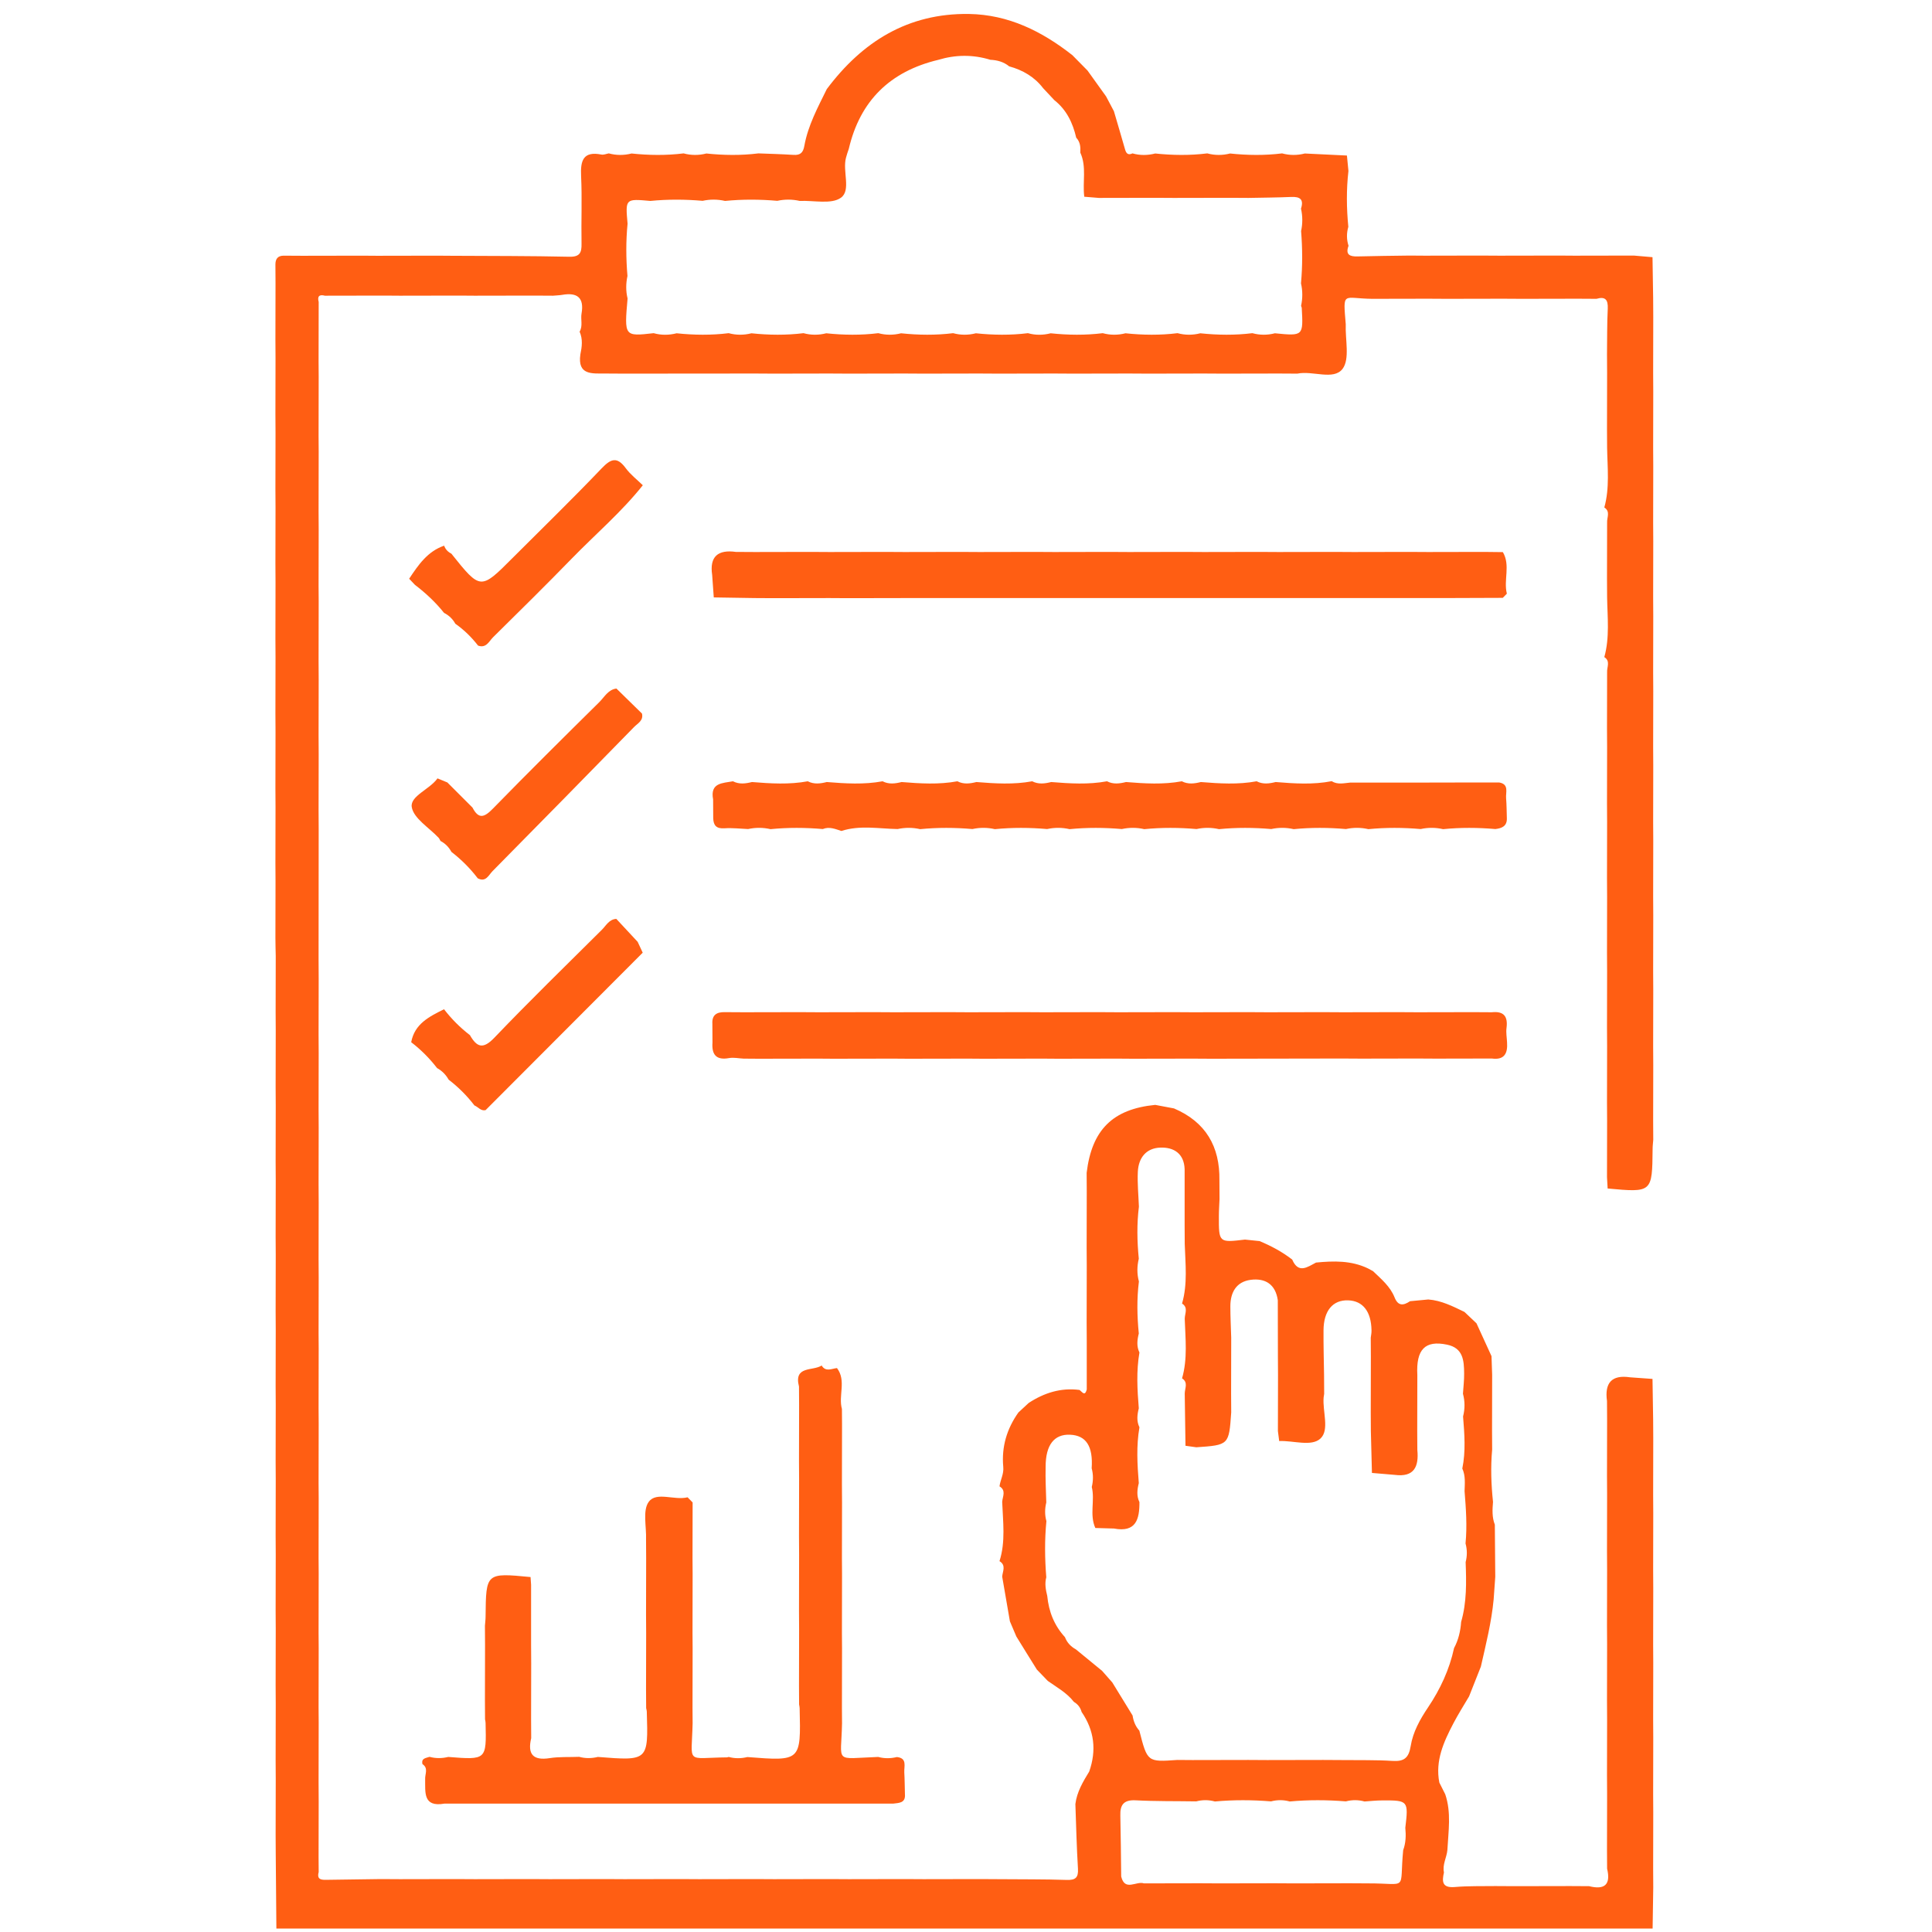 <?xml version="1.0" encoding="utf-8"?>
<!-- Generator: Adobe Illustrator 24.0.1, SVG Export Plug-In . SVG Version: 6.00 Build 0)  -->
<svg version="1.1" id="Слой_1" xmlns="http://www.w3.org/2000/svg" xmlns:xlink="http://www.w3.org/1999/xlink" x="0px" y="0px"
	 viewBox="0 0 180 180" style="enable-background:new 0 0 180 180;" xml:space="preserve">
<style type="text/css">
	.st0{fill:#FF5E13;}
</style>
<g>
	<path class="st0" d="M25.66,87.37c0-1.74,0.01-3.48,0.01-5.22c0-0.58-0.01-1.17-0.01-1.75c0-1.74,0.01-3.48,0.01-5.22
		c0-0.58-0.01-1.17-0.01-1.75c0-1.74,0.01-3.48,0.01-5.22c0-0.58-0.01-1.17-0.01-1.75c0-1.74,0.01-3.48,0.01-5.22
		c0-0.58-0.01-1.17-0.01-1.75c0-1.74,0.01-3.48,0.01-5.22c0-0.58-0.01-1.17-0.01-1.75c0-1.74,0.01-3.48,0.01-5.22
		c0-0.58-0.01-1.17-0.01-1.75c0-1.74,0.01-3.48,0.01-5.22c0-0.58-0.01-1.17-0.01-1.75c0-1.74,0.01-3.48,0.01-5.22
		c0-0.58-0.01-1.17-0.01-1.75c0-1.74,0.01-3.48,0.01-5.22c0-0.58-0.01-1.17-0.01-1.75c0-0.51,0.21-0.81,0.75-0.82
		c0.58,0,1.17,0.01,1.75,0.01c1.85,0,3.71-0.01,5.56-0.01c0.47,0,0.94,0.01,1.41,0.01c1.85,0,3.71-0.01,5.56-0.01
		c0.47,0,0.94,0.01,1.41,0.01c3.65,0.02,7.3,0.01,10.95,0.09c0.99,0.02,1.15-0.4,1.13-1.24c-0.04-2.09,0.06-4.18-0.04-6.26
		c-0.07-1.45,0.18-2.36,1.9-2.02c0.21,0.04,0.45-0.07,0.68-0.11c0.7,0.19,1.41,0.19,2.12,0.01c1.62,0.17,3.24,0.19,4.85-0.01
		c0.7,0.19,1.41,0.19,2.12,0.01c1.62,0.17,3.24,0.19,4.85-0.01c1.09,0.04,2.18,0.07,3.27,0.14c0.64,0.04,0.9-0.21,1.01-0.85
		c0.34-1.89,1.25-3.57,2.09-5.28c3.31-4.42,7.56-7.08,13.24-7c3.69,0.06,6.8,1.61,9.64,3.84c0.47,0.48,0.94,0.95,1.41,1.43
		c0.58,0.8,1.15,1.6,1.73,2.41c0.24,0.46,0.48,0.92,0.73,1.38c0.34,1.18,0.7,2.35,1.03,3.53c0.11,0.4,0.28,0.6,0.7,0.4
		c0.7,0.2,1.41,0.19,2.12,0.01c1.62,0.17,3.24,0.19,4.85-0.01c0.7,0.19,1.41,0.19,2.12,0.01c1.62,0.17,3.24,0.19,4.85-0.01
		c0.7,0.19,1.41,0.19,2.12,0.01c1.31,0.06,2.61,0.13,3.92,0.19c0.05,0.48,0.09,0.96,0.14,1.44c-0.2,1.73-0.18,3.47-0.01,5.2
		c-0.17,0.59-0.17,1.18,0.02,1.77c-0.31,0.83,0.12,1.01,0.84,0.99c1.61-0.04,3.23-0.06,4.84-0.08c0.47,0,0.94,0.01,1.41,0.01
		c1.74,0,3.48-0.01,5.21-0.01c0.58,0,1.17,0.01,1.75,0.01c1.85,0,3.71-0.01,5.56-0.01c0.47,0,0.94,0.01,1.41,0.01
		c1.85,0,3.71-0.01,5.56-0.01c0.58,0.05,1.16,0.1,1.74,0.15c0.02,1.27,0.04,2.54,0.06,3.81c0,0.58,0.01,1.17,0.01,1.75
		c0,1.74-0.01,3.48-0.01,5.22c0,0.58,0.01,1.17,0.01,1.75c0,1.74-0.01,3.48-0.01,5.22c0,0.58,0.01,1.17,0.01,1.75
		c0,1.74-0.01,3.48-0.01,5.22c0,0.58,0.01,1.17,0.01,1.75c0,1.74-0.01,3.48-0.01,5.22c0,0.58,0.01,1.17,0.01,1.75
		c0,1.74-0.01,3.48-0.01,5.22c0,0.58,0.01,1.17,0.01,1.75c0,1.74-0.01,3.48-0.01,5.22c0,0.58,0.01,1.17,0.01,1.75
		c0,1.74-0.01,3.48-0.01,5.22c0,0.58,0.01,1.17,0.01,1.75c0,1.74-0.01,3.48-0.01,5.22c0,0.58,0.01,1.17,0.01,1.75
		c0,1.74-0.01,3.48-0.01,5.22c0,0.58,0.01,1.17,0.01,1.75c0,1.74-0.01,3.48-0.01,5.22c0,0.58,0.01,1.17,0.01,1.75
		c0,1.74-0.01,3.48-0.01,5.22c0,0.58,0.01,1.17,0.01,1.75c-0.02,0.29-0.06,0.57-0.06,0.86c-0.04,4.06-0.04,4.06-4.19,3.68
		c-0.02-0.35-0.04-0.71-0.06-1.06c0-1.74,0.01-3.48,0.01-5.22c0-0.58-0.01-1.17-0.01-1.75c0-1.74,0.01-3.48,0.01-5.22
		c0-0.58-0.01-1.17-0.01-1.75c0-1.74,0.01-3.48,0.01-5.22c0-0.58-0.01-1.17-0.01-1.75c0-1.74,0.01-3.48,0.01-5.22
		c0-0.58-0.01-1.17-0.01-1.75c0-1.74,0.01-3.48,0.01-5.22c0-0.58-0.01-1.17-0.01-1.75c0-1.74,0.01-3.48,0.01-5.22
		c0-0.58-0.01-1.17-0.01-1.75c0-1.74,0.01-3.48,0.01-5.22c-0.03-0.48,0.33-1.03-0.26-1.41c0.51-1.83,0.29-3.7,0.26-5.56
		c0-0.58-0.01-1.17-0.01-1.75c0-1.74,0.01-3.48,0.01-5.22c-0.03-0.48,0.33-1.03-0.26-1.41c0.51-1.83,0.29-3.7,0.26-5.56
		c0-0.58-0.01-1.17-0.01-1.75c0-1.74,0.01-3.48,0.01-5.22c0-0.58-0.01-1.17-0.01-1.75c0.02-1.41,0-2.83,0.07-4.24
		c0.04-0.84-0.23-1.16-1.05-0.92c-0.58,0-1.17-0.01-1.75-0.01c-1.74,0-3.48,0.01-5.22,0.01c-0.58,0-1.17-0.01-1.75-0.01
		c-1.74,0-3.48,0.01-5.22,0.01c-0.58,0-1.17-0.01-1.75-0.01c-1.74,0-3.48,0.01-5.22,0.01c-2.74-0.03-2.71-0.78-2.45,2.37
		c-0.06,1.42,0.4,3.24-0.3,4.16c-0.84,1.09-2.78,0.14-4.21,0.44c-0.58,0-1.17-0.01-1.75-0.01c-1.74,0-3.48,0.01-5.22,0.01
		c-0.58,0-1.17-0.01-1.75-0.01c-1.74,0-3.48,0.01-5.22,0.01c-0.58,0-1.17-0.01-1.75-0.01c-1.74,0-3.48,0.01-5.22,0.01
		c-0.58,0-1.17-0.01-1.75-0.01c-1.74,0-3.48,0.01-5.22,0.01c-0.58,0-1.17-0.01-1.75-0.01c-1.74,0-3.48,0.01-5.22,0.01
		c-0.58,0-1.17-0.01-1.75-0.01c-1.74,0-3.48,0.01-5.22,0.01c-0.58,0-1.17-0.01-1.75-0.01c-1.74,0-3.48,0.01-5.22,0.01
		c-0.58,0-1.17-0.01-1.75-0.01c-4.06,0-8.13,0.01-12.19,0.01c-0.58,0-1.17-0.01-1.75-0.01c-1.22-0.01-2.6,0.18-2.32-1.78
		c0.15-0.71,0.24-1.42-0.07-2.12c0.32-0.54,0.08-1.14,0.18-1.69c0.26-1.49-0.41-1.98-1.8-1.74c-0.28,0.05-0.57,0.05-0.86,0.08
		c-0.58,0-1.17-0.01-1.75-0.01c-1.85,0-3.71,0.01-5.56,0.01c-0.47,0-0.94-0.01-1.41-0.01c-1.85,0-3.71,0.01-5.56,0.01
		c-0.47,0-0.94-0.01-1.41-0.01c-1.85,0-3.71,0.01-5.56,0.01c-0.53-0.14-0.72,0.06-0.58,0.58c0,1.85-0.01,3.71-0.01,5.56
		c0,0.47,0.01,0.94,0.01,1.41c0,1.85-0.01,3.71-0.01,5.56c0,0.47,0.01,0.94,0.01,1.41c0,1.85-0.01,3.71-0.01,5.56
		c0,0.58,0.01,1.17,0.01,1.75c0,1.74-0.01,3.48-0.01,5.21c0,0.47,0.01,0.94,0.01,1.41c0,1.85-0.01,3.71-0.01,5.56
		c0,0.58,0.01,1.17,0.01,1.75c0,1.74-0.01,3.48-0.01,5.21c0,0.58,0.01,1.17,0.01,1.75c0,1.74-0.01,3.48-0.01,5.22
		c0,0.58,0.01,1.17,0.01,1.75c0,4.06-0.01,8.12-0.01,12.18c0,0.58,0.01,1.17,0.01,1.75c0,1.74-0.01,3.48-0.01,5.21
		c0,0.58,0.01,1.17,0.01,1.75c0,1.74-0.01,3.48-0.01,5.21c0,0.58,0.01,1.17,0.01,1.75c0,1.74-0.01,3.48-0.01,5.22
		c0,0.58,0.01,1.17,0.01,1.75c0,1.74-0.01,3.48-0.01,5.21c0,0.58,0.01,1.17,0.01,1.75c0,1.74-0.01,3.48-0.01,5.21
		c0,0.47,0.01,0.94,0.01,1.41c0,1.85-0.01,3.71-0.01,5.56c0,0.47,0.01,0.94,0.01,1.41c0,1.85-0.01,3.71-0.01,5.56
		c0,0.47,0.01,0.94,0.01,1.41c0,1.85-0.01,3.71-0.01,5.56c0,0.47,0.01,0.94,0.01,1.41c0,1.85-0.01,3.71-0.01,5.56
		c0,0.47,0.01,0.94,0.01,1.41c0,1.85-0.01,3.71-0.01,5.56c0,0.47,0.01,0.94,0.01,1.41c0,1.85-0.01,3.71-0.01,5.56
		c0,0.58,0.01,1.17,0.01,1.75c0,1.74-0.01,3.48-0.01,5.21c0,0.47,0.01,0.94,0.01,1.41c-0.2,0.74,0.3,0.73,0.78,0.72
		c1.67-0.02,3.35-0.05,5.02-0.07c0.58,0,1.16,0.01,1.75,0.01c1.74,0,3.48-0.01,5.22-0.01c0.58,0,1.16,0.01,1.75,0.01
		c1.74,0,3.48-0.01,5.22-0.01c0.58,0,1.16,0.01,1.75,0.01c1.74,0,3.48-0.01,5.22-0.01c0.58,0,1.16,0.01,1.75,0.01
		c1.74,0,3.48-0.01,5.22-0.01c0.58,0,1.16,0.01,1.75,0.01c1.74,0,3.48-0.01,5.22-0.01c0.58,0,1.16,0.01,1.75,0.01
		c1.74,0,3.48-0.01,5.22-0.01c0.58,0,1.16,0.01,1.75,0.01c1.74,0,3.48-0.01,5.22-0.01c0.58,0,1.16,0.01,1.75,0.01
		c1.74,0,3.48-0.01,5.22-0.01c0.58,0,1.16,0.01,1.75,0.01c2.12,0.02,4.25,0,6.37,0.07c0.83,0.03,1.11-0.21,1.06-1.05
		c-0.12-2-0.17-4.01-0.24-6.02c0.14-1.13,0.71-2.08,1.29-3.03c0.69-1.97,0.48-3.82-0.71-5.55c-0.11-0.41-0.35-0.72-0.72-0.94
		c-0.65-0.84-1.58-1.35-2.43-1.95c-0.34-0.35-0.68-0.7-1.02-1.06c-0.64-1.03-1.28-2.05-1.91-3.08c-0.2-0.47-0.4-0.94-0.6-1.41
		c-0.24-1.39-0.48-2.78-0.72-4.17c0.04-0.5,0.39-1.05-0.25-1.44c0.58-1.82,0.32-3.68,0.25-5.53c0.04-0.5,0.39-1.05-0.25-1.44
		c0.08-0.61,0.42-1.15,0.35-1.82c-0.17-1.85,0.33-3.54,1.41-5.06c0.32-0.3,0.64-0.59,0.96-0.89c1.44-0.94,3-1.44,4.74-1.21
		c0.24,0.18,0.49,0.63,0.67-0.04c0-1.51,0-3.01,0-4.52c0-0.58-0.01-1.17-0.01-1.75c0-1.74,0.01-3.48,0.01-5.21
		c0-0.58-0.01-1.17-0.01-1.75c0-1.74,0.01-3.48,0.01-5.21c0-0.58-0.01-1.17-0.01-1.75c0.48-4.01,2.43-5.94,6.39-6.33
		c0.58,0.11,1.17,0.22,1.75,0.33c2.95,1.26,4.28,3.54,4.23,6.7c0,0.58,0.01,1.17,0.01,1.75c-0.02,0.52-0.06,1.04-0.06,1.56
		c-0.01,2.5-0.01,2.5,2.43,2.21c0.45,0.05,0.91,0.09,1.36,0.14c1.08,0.45,2.11,1,3.04,1.72c0.58,1.35,1.42,0.7,2.22,0.28
		c1.65-0.16,3.28-0.2,4.83,0.54c0.16,0.09,0.32,0.18,0.48,0.26c0.77,0.74,1.6,1.42,2.01,2.45c0.33,0.83,0.83,0.76,1.44,0.35
		c0.57-0.05,1.13-0.11,1.7-0.16c1.22,0.09,2.29,0.64,3.37,1.16c0.37,0.35,0.75,0.71,1.12,1.06c0.47,1.02,0.93,2.04,1.4,3.06
		c0.02,0.58,0.04,1.16,0.06,1.74c0,1.74-0.01,3.48-0.01,5.22c0,0.58,0.01,1.16,0.01,1.75c-0.15,1.63-0.09,3.25,0.08,4.87
		c-0.06,0.72-0.1,1.43,0.17,2.12c0.01,1.62,0.03,3.24,0.04,4.86c-0.05,0.7-0.1,1.4-0.15,2.1c-0.2,2.12-0.72,4.19-1.19,6.26
		c-0.37,0.93-0.73,1.85-1.1,2.78c-0.49,0.83-1.01,1.65-1.46,2.51c-0.9,1.72-1.71,3.48-1.31,5.52c0.18,0.36,0.36,0.72,0.55,1.09
		c0.58,1.71,0.29,3.45,0.2,5.18c-0.06,0.71-0.48,1.36-0.32,2.1c-0.19,0.84-0.19,1.46,1.01,1.36c1.26-0.11,2.53-0.07,3.79-0.09
		c0.59,0,1.17,0.01,1.76,0.01c1.74,0,3.48-0.01,5.21-0.01c0.58,0,1.17,0.01,1.75,0.01c1.44,0.36,2.04-0.13,1.68-1.63
		c0-0.58-0.01-1.17-0.01-1.75c0-1.74,0.01-3.48,0.01-5.22c0-0.58-0.01-1.17-0.01-1.75c0-1.74,0.01-3.48,0.01-5.22
		c0-0.58-0.01-1.17-0.01-1.75c0-1.74,0.01-3.48,0.01-5.22c0-0.58-0.01-1.17-0.01-1.75c0-1.74,0.01-3.48,0.01-5.22
		c0-0.58-0.01-1.17-0.01-1.75c0-1.74,0.01-3.48,0.01-5.22c0-0.58-0.01-1.17-0.01-1.75c0-1.74,0.01-3.48,0.01-5.22
		c0-0.58-0.01-1.17-0.01-1.75c-0.23-1.66,0.41-2.47,2.15-2.21c0.7,0.05,1.39,0.1,2.09,0.15c0.02,1.27,0.04,2.54,0.06,3.81
		c0,0.58,0.01,1.17,0.01,1.75c0,1.74-0.01,3.48-0.01,5.22c0,0.58,0.01,1.17,0.01,1.75c0,1.74-0.01,3.48-0.01,5.22
		c0,0.58,0.01,1.17,0.01,1.75c0,1.74-0.01,3.48-0.01,5.22c0,0.58,0.01,1.17,0.01,1.75c0,1.74-0.01,3.48-0.01,5.22
		c0,0.58,0.01,1.17,0.01,1.75c0,1.74-0.01,3.48-0.01,5.22c0,0.58,0.01,1.17,0.01,1.75c0,1.74-0.01,3.48-0.01,5.22
		c0,0.58,0.01,1.17,0.01,1.75c-0.02,1.28-0.04,2.55-0.06,3.83c-42.74,0-85.48,0-128.22,0c-0.02-2.32-0.04-4.64-0.06-6.97
		c0-0.58-0.01-1.17-0.01-1.75c0-1.74,0.01-3.48,0.01-5.22c0-0.58-0.01-1.17-0.01-1.75c0-1.74,0.01-3.48,0.01-5.22
		c0-0.58-0.01-1.17-0.01-1.75c0-1.74,0.01-3.48,0.01-5.22c0-0.58-0.01-1.17-0.01-1.75c0-1.74,0.01-3.48,0.01-5.22
		c0-0.58-0.01-1.17-0.01-1.75c0-1.74,0.01-3.48,0.01-5.22c0-0.58-0.01-1.17-0.01-1.75c0-1.74,0.01-3.48,0.01-5.22
		c0-0.58-0.01-1.17-0.01-1.75c0-1.74,0.01-3.48,0.01-5.22c0-0.58-0.01-1.17-0.01-1.75c0-1.74,0.01-3.48,0.01-5.22
		c0-0.58-0.01-1.17-0.01-1.75c0-1.74,0.01-3.48,0.01-5.22c0-0.58-0.01-1.17-0.01-1.75c0-1.74,0.01-3.48,0.01-5.22
		c0-0.58-0.01-1.17-0.01-1.75c0-1.74,0.01-3.48,0.01-5.22c0-0.58-0.01-1.17-0.01-1.75c0-1.74,0.01-3.48,0.01-5.22
		C25.67,88.53,25.67,87.95,25.66,87.37z M121.22,28.49c0.15-0.7,0.15-1.4-0.01-2.09c0.15-1.62,0.14-3.25,0.01-4.87
		c0.15-0.7,0.15-1.4-0.01-2.09c0.28-0.86-0.08-1.13-0.92-1.09c-1.32,0.06-2.64,0.06-3.97,0.09c-0.58,0-1.16-0.01-1.75-0.01
		c-1.74,0-3.48,0.01-5.22,0.01c-0.58,0-1.16-0.01-1.75-0.01c-1.74,0-3.48,0.01-5.22,0.01c-0.45-0.04-0.91-0.07-1.36-0.11
		c-0.18-1.37,0.24-2.78-0.37-4.11c0.03-0.51,0-0.99-0.38-1.39c-0.32-1.38-0.9-2.6-2.04-3.5c-0.35-0.37-0.7-0.74-1.04-1.11
		c-0.81-1.06-1.9-1.69-3.17-2.04c-0.51-0.42-1.11-0.58-1.75-0.61c-1.63-0.5-3.25-0.48-4.87,0.01c-4.46,1.07-7.27,3.8-8.32,8.29
		c-0.09,0.27-0.19,0.54-0.26,0.82c-0.34,1.26,0.49,3.04-0.47,3.73c-0.89,0.64-2.53,0.24-3.84,0.3c-0.7-0.16-1.4-0.16-2.09-0.01
		c-1.62-0.14-3.25-0.15-4.87,0.01c-0.7-0.16-1.4-0.16-2.09-0.01c-1.62-0.14-3.25-0.15-4.87,0.01c-2.33-0.21-2.33-0.21-2.12,2.12
		c-0.16,1.62-0.15,3.25-0.01,4.87c-0.15,0.7-0.16,1.4,0.01,2.1c-0.31,3.54-0.31,3.54,2.43,3.23c0.71,0.2,1.42,0.19,2.14,0.01
		c1.62,0.17,3.23,0.19,4.85-0.01c0.7,0.19,1.41,0.19,2.12,0.01c1.62,0.17,3.23,0.19,4.85-0.01c0.7,0.19,1.41,0.19,2.12,0.01
		c1.62,0.17,3.23,0.19,4.85-0.01c0.7,0.19,1.41,0.19,2.12,0.01c1.62,0.17,3.23,0.19,4.85-0.01c0.7,0.19,1.41,0.19,2.12,0.01
		c1.62,0.17,3.24,0.19,4.85-0.01c0.7,0.2,1.41,0.19,2.12,0.01c1.62,0.17,3.23,0.19,4.85-0.01c0.7,0.19,1.41,0.19,2.12,0.01
		c1.62,0.17,3.23,0.19,4.85-0.01c0.7,0.19,1.41,0.19,2.12,0.01c1.62,0.17,3.24,0.19,4.85-0.01c0.7,0.19,1.4,0.19,2.1,0.01
		c2.65,0.26,2.65,0.26,2.5-2.39C121.25,28.6,121.23,28.54,121.22,28.49z M130.73,172.38c0.25-0.68,0.27-1.38,0.2-2.09
		c0.3-2.51,0.26-2.56-2.11-2.55c-0.56,0-1.13,0.06-1.69,0.1c-0.58-0.16-1.16-0.16-1.74-0.01c-1.74-0.14-3.49-0.15-5.23,0.01
		c-0.58-0.16-1.16-0.16-1.74-0.01c-1.74-0.14-3.49-0.15-5.23,0.01c-0.58-0.16-1.16-0.16-1.74-0.01c-1.89-0.03-3.79,0-5.67-0.1
		c-1.1-0.05-1.43,0.44-1.4,1.42c0.04,1.89,0.06,3.78,0.08,5.68c0.34,1.42,1.42,0.39,2.12,0.64c1.74,0,3.48-0.01,5.22-0.01
		c0.58,0,1.17,0.01,1.75,0.01c1.74,0,3.48-0.01,5.22-0.01c0.58,0,1.17,0.01,1.75,0.01c1.74,0,3.48-0.01,5.22-0.01
		c0.58,0,1.17,0.01,1.75,0.01C131.27,175.46,130.36,176.25,130.73,172.38z M97.48,139.98c-0.14,0.58-0.15,1.16,0.01,1.74
		c-0.17,1.74-0.15,3.49-0.01,5.23c-0.16,0.59-0.05,1.17,0.09,1.74c0.14,1.46,0.65,2.75,1.65,3.84c0.19,0.51,0.55,0.88,1.02,1.14
		c0.81,0.67,1.63,1.33,2.44,2c0.32,0.36,0.64,0.72,0.95,1.08c0.63,1.03,1.26,2.06,1.89,3.08c0.08,0.53,0.27,1.01,0.63,1.41
		c0.75,2.93,0.75,2.93,3.54,2.73c0.47,0,0.93,0.01,1.4,0.01c1.74,0,3.48-0.01,5.22-0.01c0.58,0,1.16,0.01,1.75,0.01
		c1.74,0,3.48-0.01,5.22-0.01c0.58,0,1.16,0.01,1.75,0.01c1.57,0.02,3.14-0.02,4.7,0.08c1.08,0.07,1.52-0.27,1.7-1.38
		c0.21-1.31,0.86-2.48,1.62-3.61c1.13-1.68,1.99-3.52,2.42-5.52c0.41-0.76,0.6-1.59,0.66-2.44c0.53-1.83,0.49-3.7,0.42-5.57
		c0.15-0.58,0.15-1.16-0.01-1.74c0.16-1.63,0.04-3.25-0.09-4.87c0.02-0.71,0.1-1.43-0.21-2.11c0.33-1.61,0.2-3.23,0.07-4.85
		c0.18-0.71,0.18-1.41-0.01-2.12c0.04-0.63,0.12-1.27,0.11-1.9c-0.01-1.19-0.09-2.36-1.59-2.67c-2.05-0.43-2.9,0.44-2.77,2.84
		c0,1.74-0.01,3.48-0.01,5.22c0,0.58,0.01,1.16,0.01,1.75c0.15,1.55-0.29,2.56-2.11,2.32c-0.71-0.06-1.41-0.12-2.12-0.18
		c-0.03-1.29-0.06-2.59-0.1-3.88c0-0.58-0.01-1.17-0.01-1.75c0-1.74,0.01-3.48,0.01-5.21c0-0.59-0.01-1.17-0.01-1.76
		c0.03-0.23,0.08-0.46,0.07-0.69c-0.03-1.75-0.8-2.74-2.17-2.79c-1.44-0.05-2.29,0.97-2.3,2.8c-0.01,1.39,0.03,2.77,0.05,4.16
		c0,0.58,0.01,1.17,0.01,1.75c-0.02,0.11-0.04,0.23-0.05,0.34c-0.11,1.31,0.56,3.02-0.29,3.82c-0.84,0.79-2.53,0.18-3.85,0.24
		c-0.04-0.31-0.08-0.62-0.12-0.93c0-1.74,0.01-3.48,0.01-5.22c0-0.58-0.01-1.17-0.01-1.75c0-1.74-0.01-3.48-0.01-5.22
		c-0.21-1.48-1.16-2.08-2.53-1.9c-1.34,0.18-1.89,1.17-1.89,2.47c0,0.97,0.05,1.94,0.08,2.92c0,1.74-0.01,3.48-0.01,5.21
		c0,0.58,0.01,1.17,0.01,1.75c-0.21,3.04-0.21,3.04-3.25,3.25c-0.34-0.05-0.67-0.09-1.01-0.14c-0.02-1.62-0.05-3.24-0.07-4.86
		c0-0.49,0.35-1.04-0.25-1.42c0.53-1.83,0.31-3.69,0.25-5.55c0-0.49,0.35-1.04-0.25-1.42c0.53-1.83,0.31-3.69,0.25-5.55
		c0-0.58-0.01-1.16-0.01-1.75c0-1.74,0-3.48,0-5.22c-0.05-1.45-1-2.05-2.25-2.01c-1.34,0.04-2.05,0.96-2.11,2.26
		c-0.05,1.08,0.06,2.16,0.1,3.24c-0.2,1.62-0.17,3.23-0.01,4.85c-0.17,0.71-0.18,1.41,0.01,2.12c-0.2,1.62-0.17,3.23-0.01,4.85
		c-0.15,0.6-0.22,1.19,0.06,1.77c-0.3,1.73-0.2,3.46-0.06,5.2c-0.15,0.6-0.22,1.19,0.06,1.77c-0.3,1.73-0.2,3.46-0.06,5.2
		c-0.15,0.6-0.22,1.19,0.06,1.77c0.01,1.59-0.32,2.85-2.37,2.46c-0.58-0.02-1.16-0.03-1.74-0.05c-0.56-1.24-0.02-2.57-0.33-3.82
		c0.14-0.58,0.15-1.16-0.01-1.74c0.14-2.06-0.52-3.07-2.02-3.13c-1.48-0.06-2.27,0.96-2.27,2.98
		C97.39,137.79,97.45,138.89,97.48,139.98z"/>
	<path class="st0" d="M57.09,168.04c-0.58,0-1.17,0-1.75,0c-1.74,0-3.48,0-5.22,0c-0.58,0-1.17,0-1.75,0c-1.74,0-3.48,0-5.22,0
		c-0.58,0-1.17,0-1.75,0c-2,0.35-1.77-1.06-1.79-2.27c-0.03-0.48,0.33-1.03-0.25-1.41c-0.13-0.56,0.32-0.56,0.66-0.68
		c0.58,0.16,1.16,0.15,1.74,0.01c3.56,0.28,3.56,0.28,3.48-3.16c0-0.11-0.03-0.23-0.05-0.34c0-0.58-0.01-1.17-0.01-1.75
		c0-1.74,0.01-3.48,0.01-5.22c0-0.58-0.01-1.17-0.01-1.75c0.02-0.29,0.06-0.57,0.06-0.86c0.04-4.08,0.04-4.08,4.19-3.68
		c0.02,0.24,0.03,0.48,0.05,0.72c0,1.86,0,3.71,0,5.57c0,0.58,0.01,1.17,0.01,1.75c0,1.74-0.01,3.48-0.01,5.22
		c0,0.58,0.01,1.17,0.01,1.75c-0.35,1.48,0.15,2.11,1.73,1.86c0.9-0.14,1.83-0.08,2.74-0.12c0.58,0.16,1.16,0.15,1.74,0.01
		c4.7,0.37,4.7,0.37,4.56-4.21c0-0.11-0.04-0.23-0.06-0.34c0-0.58-0.01-1.16-0.01-1.75c0-1.74,0.01-3.48,0.01-5.22
		c0-0.58-0.01-1.16-0.01-1.75c0-1.74,0.01-3.48,0.01-5.22c0-0.58-0.01-1.16-0.01-1.75c0.05-1.21-0.34-2.74,0.26-3.54
		c0.72-0.96,2.39-0.1,3.61-0.41c0.16,0.16,0.31,0.32,0.47,0.48c0,1.74-0.01,3.48-0.01,5.22c0,0.47,0.01,0.94,0.01,1.41
		c0,1.85-0.01,3.71-0.01,5.56c0,0.47,0.01,0.94,0.01,1.41c0,1.85-0.01,3.71-0.01,5.56c0,0.47,0.01,0.94,0.01,1.41
		c-0.09,3.89-0.71,3.22,3.2,3.18c0.05,0,0.11-0.03,0.16-0.04c0.58,0.16,1.16,0.15,1.74,0.01c4.99,0.39,4.99,0.39,4.87-4.55
		c0-0.11-0.03-0.23-0.05-0.34c0-0.58-0.01-1.17-0.01-1.75c0-1.74,0.01-3.48,0.01-5.22c0-0.58-0.01-1.17-0.01-1.75
		c0-1.74,0.01-3.48,0.01-5.22c0-0.58-0.01-1.17-0.01-1.75c0-1.74,0.01-3.48,0.01-5.22c0-0.58-0.01-1.17-0.01-1.75
		c0-1.74,0.01-3.48,0.01-5.22c0-0.58-0.01-1.17-0.01-1.75c-0.51-1.97,1.31-1.42,2.11-1.96c0.38,0.63,0.93,0.29,1.43,0.24
		c0.89,1.18,0.11,2.56,0.46,3.81c0,0.47,0.01,0.93,0.01,1.4c0,1.86-0.01,3.71-0.01,5.57c0,0.58,0.01,1.17,0.01,1.75
		c0,1.74-0.01,3.48-0.01,5.22c0,0.47,0.01,0.93,0.01,1.4c0,1.86-0.01,3.71-0.01,5.57c0,0.47,0.01,0.93,0.01,1.4
		c0,1.86-0.01,3.71-0.01,5.57c0,0.47,0.01,0.93,0.01,1.4c-0.07,3.81-0.82,3.29,3.37,3.14c0.58,0.16,1.16,0.15,1.74,0.01
		c0.98,0.1,0.66,0.86,0.69,1.42c0.04,0.68,0.04,1.36,0.06,2.04c0.07,0.84-0.56,0.81-1.1,0.88c-1.74,0-3.48,0-5.22,0
		c-0.58,0-1.17,0-1.75,0c-1.74,0-3.48,0-5.22,0c-0.58,0-1.17,0-1.75,0c-1.74,0-3.48,0-5.22,0c-0.58,0-1.17,0-1.75,0
		C60.57,168.04,58.83,168.04,57.09,168.04z"/>
	<path class="st0" d="M112.84,98.64c-0.58,0-1.17-0.01-1.75-0.01c-1.85,0-3.71,0.01-5.56,0.01c-0.47,0-0.94-0.01-1.4-0.01
		c-1.86,0-3.71,0.01-5.57,0.01c-0.47,0-0.94-0.01-1.4-0.01c-1.86,0-3.71,0.01-5.57,0.01c-0.47,0-0.93-0.01-1.4-0.01
		c-1.86,0-3.71,0.01-5.57,0.01c-0.47,0-0.93-0.01-1.4-0.01c-1.86,0-3.71,0.01-5.57,0.01c-0.47,0-0.93-0.01-1.4-0.01
		c-1.86,0-3.71,0.01-5.57,0.01c-0.47,0-0.93-0.01-1.4-0.01c-0.45-0.02-0.92-0.13-1.36-0.05c-1.21,0.22-1.62-0.34-1.54-1.45
		c0-0.58-0.01-1.17-0.01-1.75c-0.05-0.84,0.43-1.1,1.17-1.08c0.58,0,1.16,0.01,1.75,0.01c1.74,0,3.48-0.01,5.22-0.01
		c0.58,0,1.16,0.01,1.75,0.01c1.74,0,3.48-0.01,5.22-0.01c0.58,0,1.16,0.01,1.75,0.01c1.74,0,3.48-0.01,5.22-0.01
		c0.58,0,1.16,0.01,1.75,0.01c1.74,0,3.48-0.01,5.22-0.01c0.58,0,1.16,0.01,1.75,0.01c1.74,0,3.48-0.01,5.22-0.01
		c0.58,0,1.16,0.01,1.75,0.01c1.74,0,3.48-0.01,5.22-0.01c0.58,0,1.16,0.01,1.75,0.01c1.74,0,3.48-0.01,5.22-0.01
		c0.58,0,1.16,0.01,1.75,0.01c1.74,0,3.48-0.01,5.22-0.01c0.58,0,1.16,0.01,1.75,0.01c1.74,0,3.48-0.01,5.22-0.01
		c0.58,0,1.16,0.01,1.75,0.01c1.74,0,3.48-0.01,5.22-0.01c0.58,0,1.16,0.01,1.75,0.01c1.11-0.12,1.51,0.38,1.37,1.46
		c-0.06,0.44,0.03,0.9,0.05,1.35c0.07,1.02-0.25,1.66-1.42,1.5c-1.74,0-3.48,0.01-5.22,0.01c-0.58,0-1.17-0.01-1.75-0.01
		c-1.74,0-3.48,0.01-5.22,0.01c-0.58,0-1.17-0.01-1.75-0.01C120.96,98.63,116.9,98.63,112.84,98.64z"/>
	<path class="st0" d="M42.06,79.37c-0.24-0.44-0.57-0.78-1.02-1.02c-0.06-0.1-0.1-0.21-0.17-0.29c-0.89-0.95-2.35-1.82-2.51-2.88
		c-0.15-1.02,1.68-1.64,2.4-2.66c0.31,0.13,0.61,0.25,0.92,0.38c0.78,0.78,1.56,1.56,2.34,2.34c0.58,1.12,1.11,0.91,1.9,0.1
		c3.27-3.35,6.6-6.65,9.93-9.94c0.47-0.47,0.81-1.15,1.58-1.25c0.79,0.78,1.59,1.56,2.38,2.33c0.16,0.66-0.4,0.91-0.74,1.26
		c-4.38,4.48-8.77,8.96-13.18,13.42c-0.36,0.36-0.62,1.07-1.38,0.67C43.81,80.91,42.99,80.09,42.06,79.37z"/>
	<path class="st0" d="M137.92,72.9c0.58,0,1.17,0,1.75,0c0.95,0.16,0.6,0.92,0.65,1.47c0.05,0.61,0.05,1.23,0.07,1.85
		c0.03,0.75-0.46,0.95-1.07,1.02c-1.63-0.14-3.25-0.15-4.87,0.01c-0.7-0.16-1.4-0.16-2.09-0.01c-1.62-0.14-3.25-0.15-4.87,0.01
		c-0.7-0.16-1.4-0.16-2.09-0.01c-1.62-0.14-3.25-0.15-4.87,0.01c-0.7-0.16-1.4-0.16-2.09-0.01c-1.62-0.14-3.25-0.15-4.87,0.01
		c-0.7-0.16-1.4-0.16-2.09-0.01c-1.62-0.14-3.25-0.15-4.87,0.01c-0.7-0.16-1.4-0.16-2.09-0.01c-1.62-0.14-3.25-0.15-4.87,0.01
		c-0.7-0.16-1.4-0.16-2.09-0.01c-1.62-0.14-3.25-0.15-4.87,0.01c-0.7-0.16-1.4-0.16-2.09-0.01c-1.62-0.14-3.25-0.15-4.87,0.01
		c-0.7-0.16-1.4-0.16-2.1-0.01c-1.75-0.03-3.51-0.38-5.24,0.18c-0.56-0.18-1.12-0.43-1.73-0.18c-1.62-0.14-3.25-0.15-4.87,0.01
		c-0.7-0.16-1.4-0.16-2.09-0.01c-0.73-0.03-1.47-0.12-2.2-0.07c-0.75,0.05-1.03-0.26-1.05-0.94c0-0.58-0.01-1.17-0.01-1.75
		c-0.3-1.57,0.89-1.51,1.85-1.69c0.58,0.3,1.17,0.22,1.77,0.07c1.73,0.14,3.47,0.25,5.2-0.07c0.58,0.3,1.17,0.22,1.77,0.07
		c1.74,0.14,3.47,0.25,5.2-0.07c0.58,0.3,1.17,0.22,1.77,0.07c1.73,0.14,3.47,0.25,5.2-0.07c0.58,0.3,1.17,0.22,1.77,0.07
		c1.73,0.14,3.47,0.25,5.2-0.07c0.58,0.3,1.17,0.22,1.77,0.07c1.74,0.14,3.47,0.25,5.2-0.07c0.58,0.3,1.17,0.22,1.77,0.07
		c1.73,0.14,3.47,0.25,5.2-0.07c0.58,0.3,1.17,0.22,1.77,0.07c1.74,0.14,3.47,0.25,5.2-0.07c0.58,0.3,1.17,0.22,1.77,0.07
		c1.74,0.14,3.48,0.26,5.22-0.08c0.56,0.35,1.15,0.18,1.74,0.13c1.62,0,3.25,0,4.87,0c0.7,0,1.4,0,2.1,0
		C134.44,72.9,136.18,72.9,137.92,72.9z"/>
	<path class="st0" d="M41.8,100.59c-0.26-0.46-0.61-0.82-1.08-1.08c-0.7-0.91-1.5-1.71-2.41-2.41c0.32-1.72,1.69-2.39,3.06-3.07
		c0.7,0.91,1.5,1.71,2.41,2.41c0.65,1.13,1.22,1.35,2.28,0.24c3.27-3.42,6.66-6.72,10.02-10.06c0.39-0.39,0.67-0.97,1.34-1.01
		c0.66,0.71,1.33,1.43,1.99,2.14c0.16,0.34,0.31,0.67,0.47,1.01c-4.88,4.89-9.76,9.78-14.64,14.67c-0.45,0.1-0.69-0.3-1.04-0.44
		C43.51,102.09,42.71,101.29,41.8,100.59z"/>
	<path class="st0" d="M138.27,51.42c0.58,0.01,1.17,0.01,1.75,0.02c0.72,1.23,0.05,2.6,0.37,3.87c-0.13,0.13-0.25,0.26-0.38,0.39
		c-1.86,0.01-3.71,0.01-5.57,0.02c-0.47,0-0.93,0-1.4,0c-1.86,0-3.71,0-5.57,0c-0.47,0-0.93,0-1.4,0c-1.86,0-3.71,0-5.57,0
		c-0.47,0-0.93,0-1.4,0c-1.86,0-3.71,0-5.57,0c-0.47,0-0.93,0-1.4,0c-1.86,0-3.71,0-5.57,0c-0.47,0-0.93,0-1.4,0
		c-1.86,0-3.71,0-5.57,0c-0.47,0-0.93,0-1.4,0c-1.86,0-3.71,0-5.57,0c-0.47,0-0.93,0-1.4,0c-1.86,0-3.71,0-5.57,0
		c-0.47,0-0.93,0-1.4,0c-1.74,0-3.48,0.01-5.22,0.01c-0.58,0-1.17-0.01-1.75-0.01c-1.74,0-3.48,0.01-5.22,0.01
		c-0.58,0-1.17-0.01-1.75-0.01c-1.27-0.02-2.54-0.04-3.81-0.06c-0.05-0.7-0.1-1.39-0.15-2.09c-0.26-1.74,0.56-2.38,2.21-2.15
		c0.58,0,1.17,0.01,1.75,0.01c1.74,0,3.48-0.01,5.22-0.01c0.58,0,1.17,0.01,1.75,0.01c1.74,0,3.48-0.01,5.22-0.01
		c0.58,0,1.17,0.01,1.75,0.01c1.74,0,3.48-0.01,5.22-0.01c0.58,0,1.17,0.01,1.75,0.01c1.74,0,3.48-0.01,5.22-0.01
		c0.58,0,1.17,0.01,1.75,0.01c1.74,0,3.48-0.01,5.22-0.01c0.58,0,1.17,0.01,1.75,0.01c1.74,0,3.48-0.01,5.22-0.01
		c0.58,0,1.17,0.01,1.75,0.01c1.74,0,3.48-0.01,5.22-0.01c0.58,0,1.17,0.01,1.75,0.01c1.74,0,3.48-0.01,5.22-0.01
		c0.58,0,1.17,0.01,1.75,0.01c1.74,0,3.48-0.01,5.22-0.01c0.58,0,1.17,0.01,1.75,0.01C134.79,51.42,136.53,51.42,138.27,51.42z"/>
	<path class="st0" d="M38.66,54.49c-0.18-0.19-0.36-0.38-0.54-0.57c0.85-1.28,1.71-2.55,3.26-3.08c0.12,0.34,0.35,0.58,0.67,0.74
		c2.72,3.4,2.72,3.4,5.7,0.41c2.77-2.77,5.59-5.51,8.3-8.35c0.87-0.91,1.44-1.12,2.25-0.02c0.44,0.6,1.05,1.06,1.59,1.59
		c-1.98,2.49-4.4,4.55-6.61,6.82c-2.42,2.49-4.89,4.92-7.35,7.35c-0.37,0.37-0.63,1.04-1.39,0.77c-0.61-0.79-1.31-1.47-2.12-2.04
		c-0.24-0.44-0.6-0.78-1.05-1.01C40.59,56.12,39.67,55.26,38.66,54.49z"/>
</g>
</svg>
